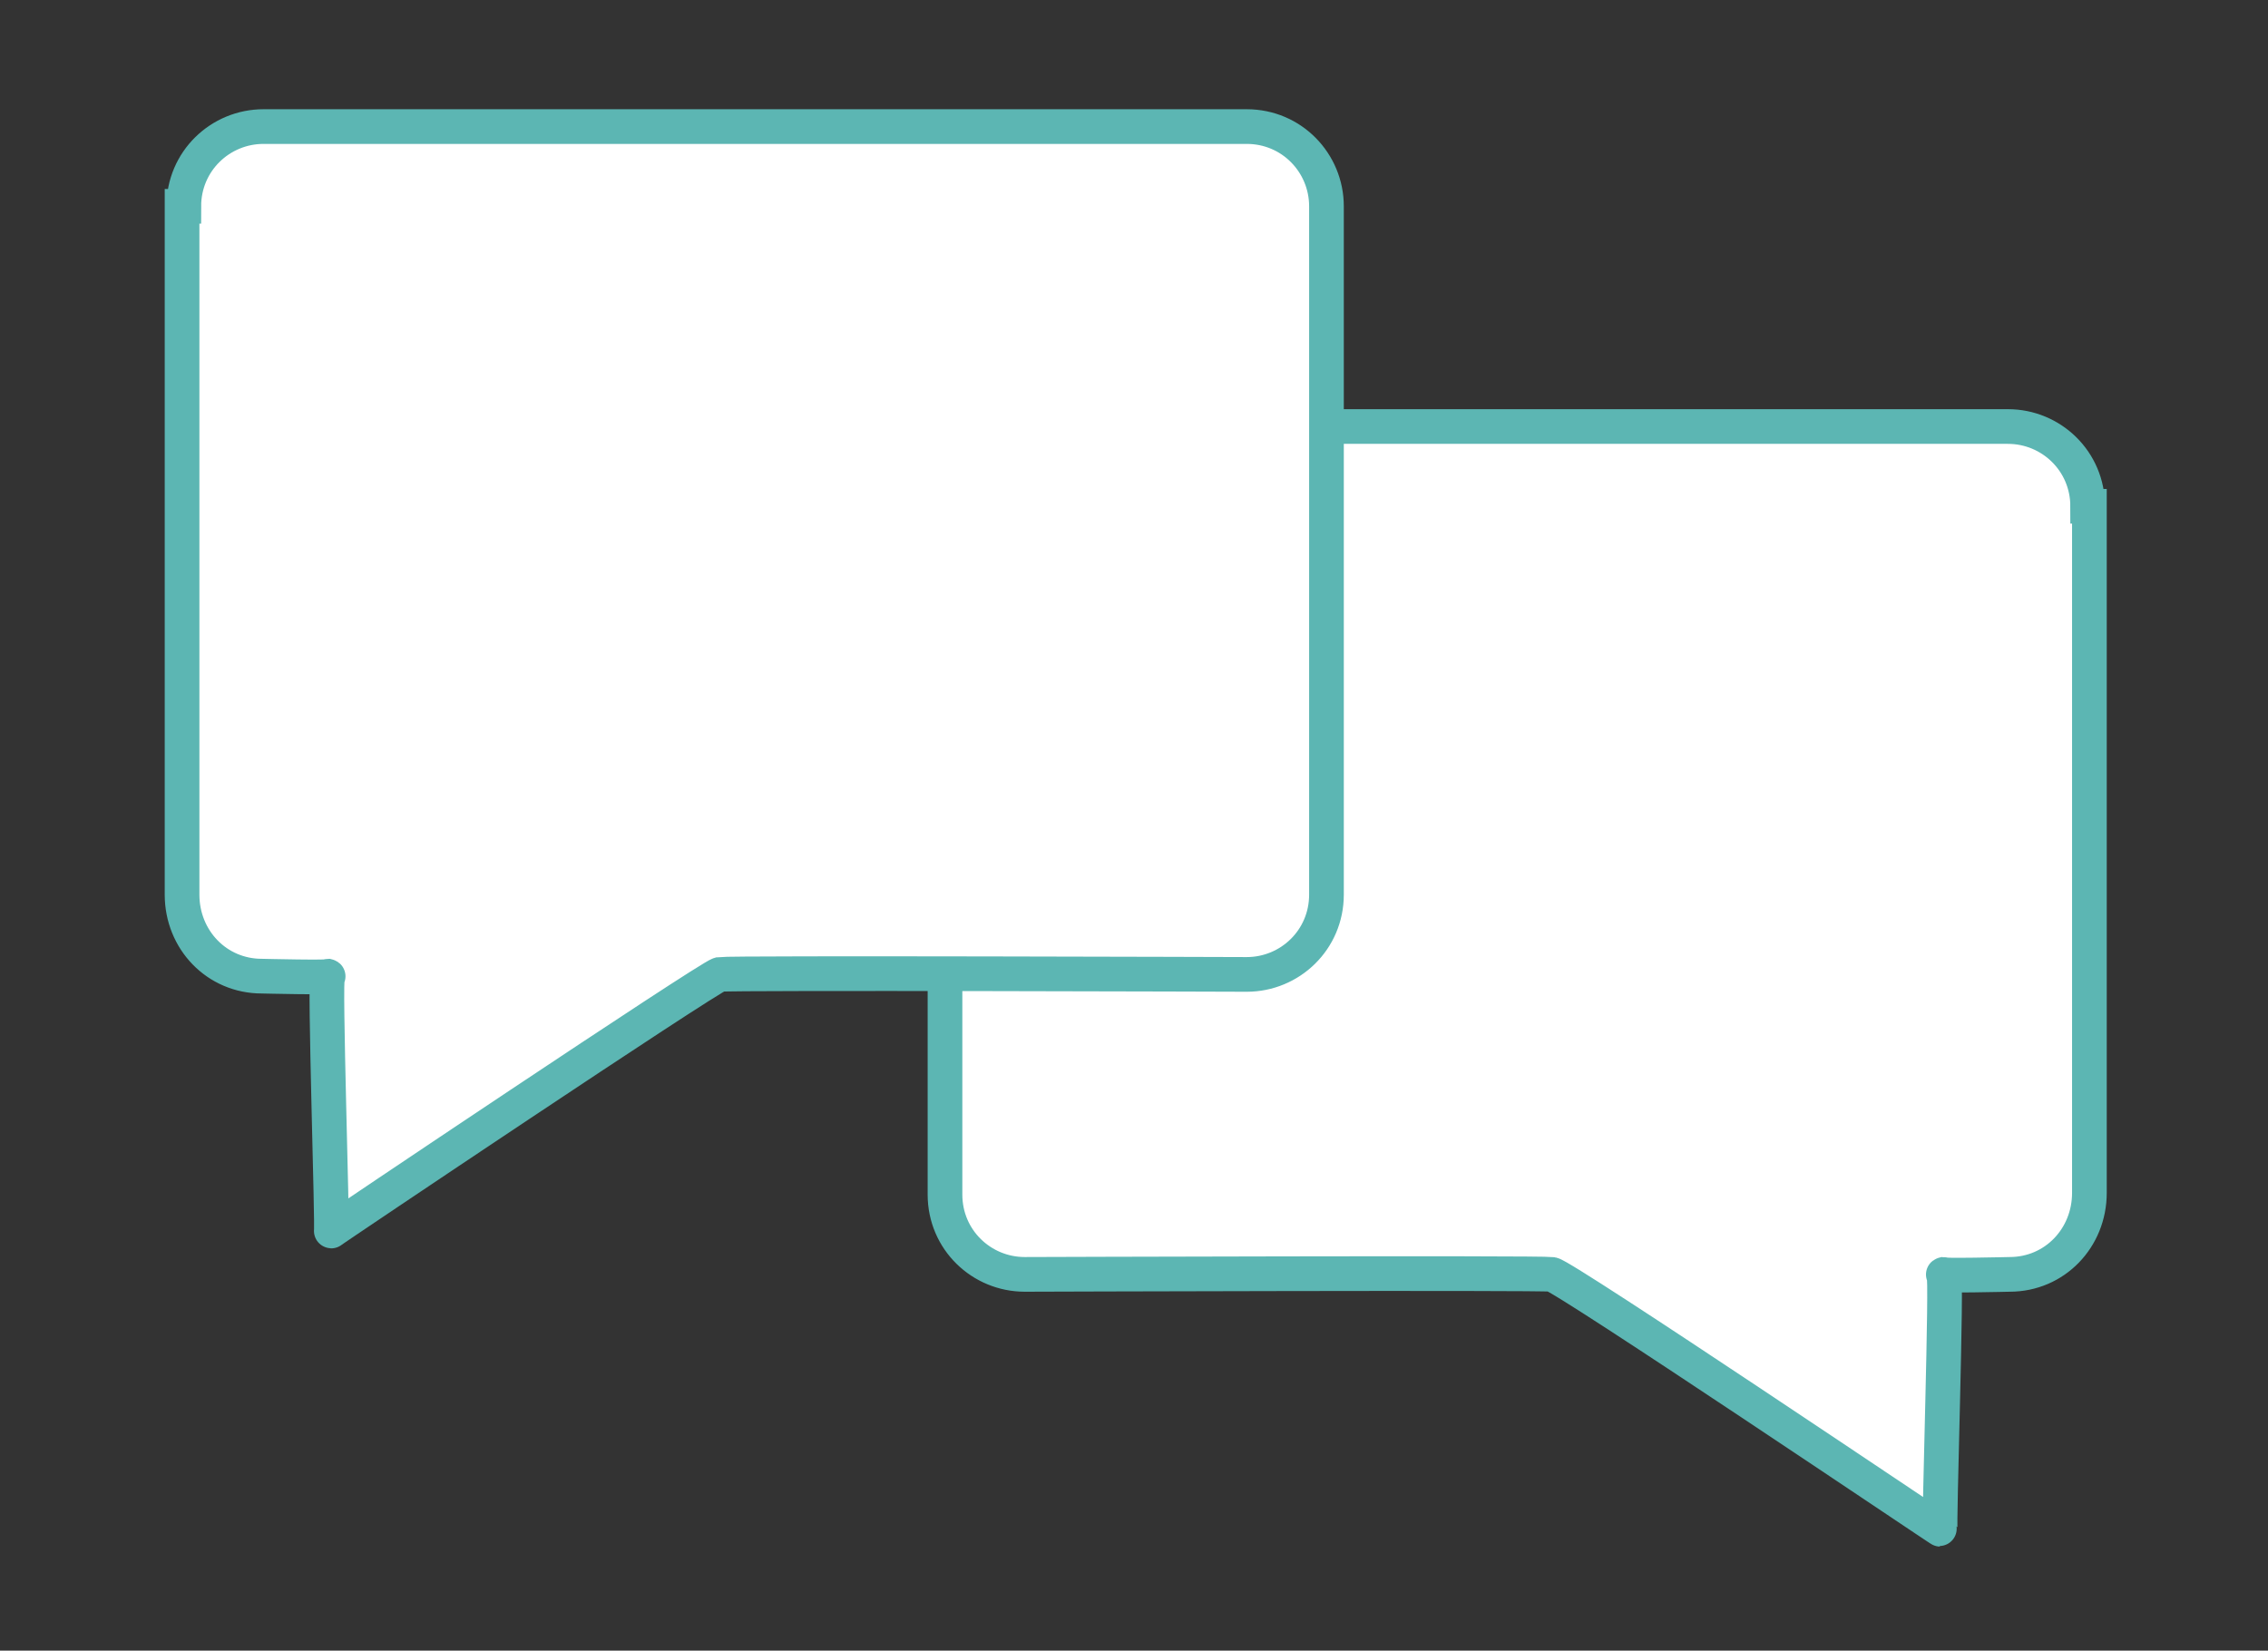<?xml version="1.0" encoding="utf-8"?>
<!-- Generator: Adobe Illustrator 28.0.0, SVG Export Plug-In . SVG Version: 6.00 Build 0)  -->
<svg version="1.1" id="Layer_1" xmlns="http://www.w3.org/2000/svg" xmlns:xlink="http://www.w3.org/1999/xlink" x="0px" y="0px"
	 viewBox="0 0 130.8 95.2" enable-background="new 0 0 130.8 95.2" xml:space="preserve">
<rect x="0" y="0" width="130.8" height="95.2" fill="#333333" stroke="none"/>
<g>
	<g>
		<path fill="#FFFFFF" d="M120.4,29.2c0-2.6-2.1-4.6-4.6-4.6H59.1c-2.6,0-4.6,2.1-4.6,4.6v39.7c0,2.6,2.1,4.6,4.6,4.6
			c0,0,29.7-0.1,30.4,0c0.7,0.1,22.5,14.8,22.4,14.7c-0.1,0,0.4-14.7,0.2-14.7c-0.4,0.1,3.8,0,3.8,0c2.6,0,4.6-2.1,4.6-4.7V29.2z"/>
		<path fill="none" stroke="#5CB6B3" stroke-width="2" stroke-miterlimit="10" d="M120.4,29.2c0-2.6-2.1-4.6-4.6-4.6H59.1
			c-2.6,0-4.6,2.1-4.6,4.6v39.7c0,2.6,2.1,4.6,4.6,4.6c0,0,29.7-0.1,30.4,0c0.7,0.1,22.5,14.8,22.4,14.7c-0.1,0,0.4-14.7,0.2-14.7
			c-0.4,0.1,3.8,0,3.8,0c2.6,0,4.6-2.1,4.6-4.7V29.2z"/>
	</g>
</g>
<g>
	<g>
		<path fill="#FFFFFF" d="M10.6,11.9c0-2.6,2.1-4.6,4.6-4.6h56.7c2.6,0,4.6,2.1,4.6,4.6v39.7c0,2.6-2.1,4.6-4.6,4.6
			c0,0-29.7-0.1-30.4,0C40.8,56.4,18.9,71.1,19.1,71c0.1,0-0.4-14.7-0.2-14.7c0.4,0.1-3.8,0-3.8,0c-2.6,0-4.6-2.1-4.6-4.7V11.9z"/>
		<path fill="none" stroke="#5CB6B3" stroke-width="2" stroke-miterlimit="10" d="M10.6,11.9c0-2.6,2.1-4.6,4.6-4.6h56.7
			c2.6,0,4.6,2.1,4.6,4.6v39.7c0,2.6-2.1,4.6-4.6,4.6c0,0-29.7-0.1-30.4,0C40.8,56.4,18.9,71.1,19.1,71c0.1,0-0.4-14.7-0.2-14.7
			c0.4,0.1-3.8,0-3.8,0c-2.6,0-4.6-2.1-4.6-4.7V11.9z"/>
	</g>
</g>
</svg>
